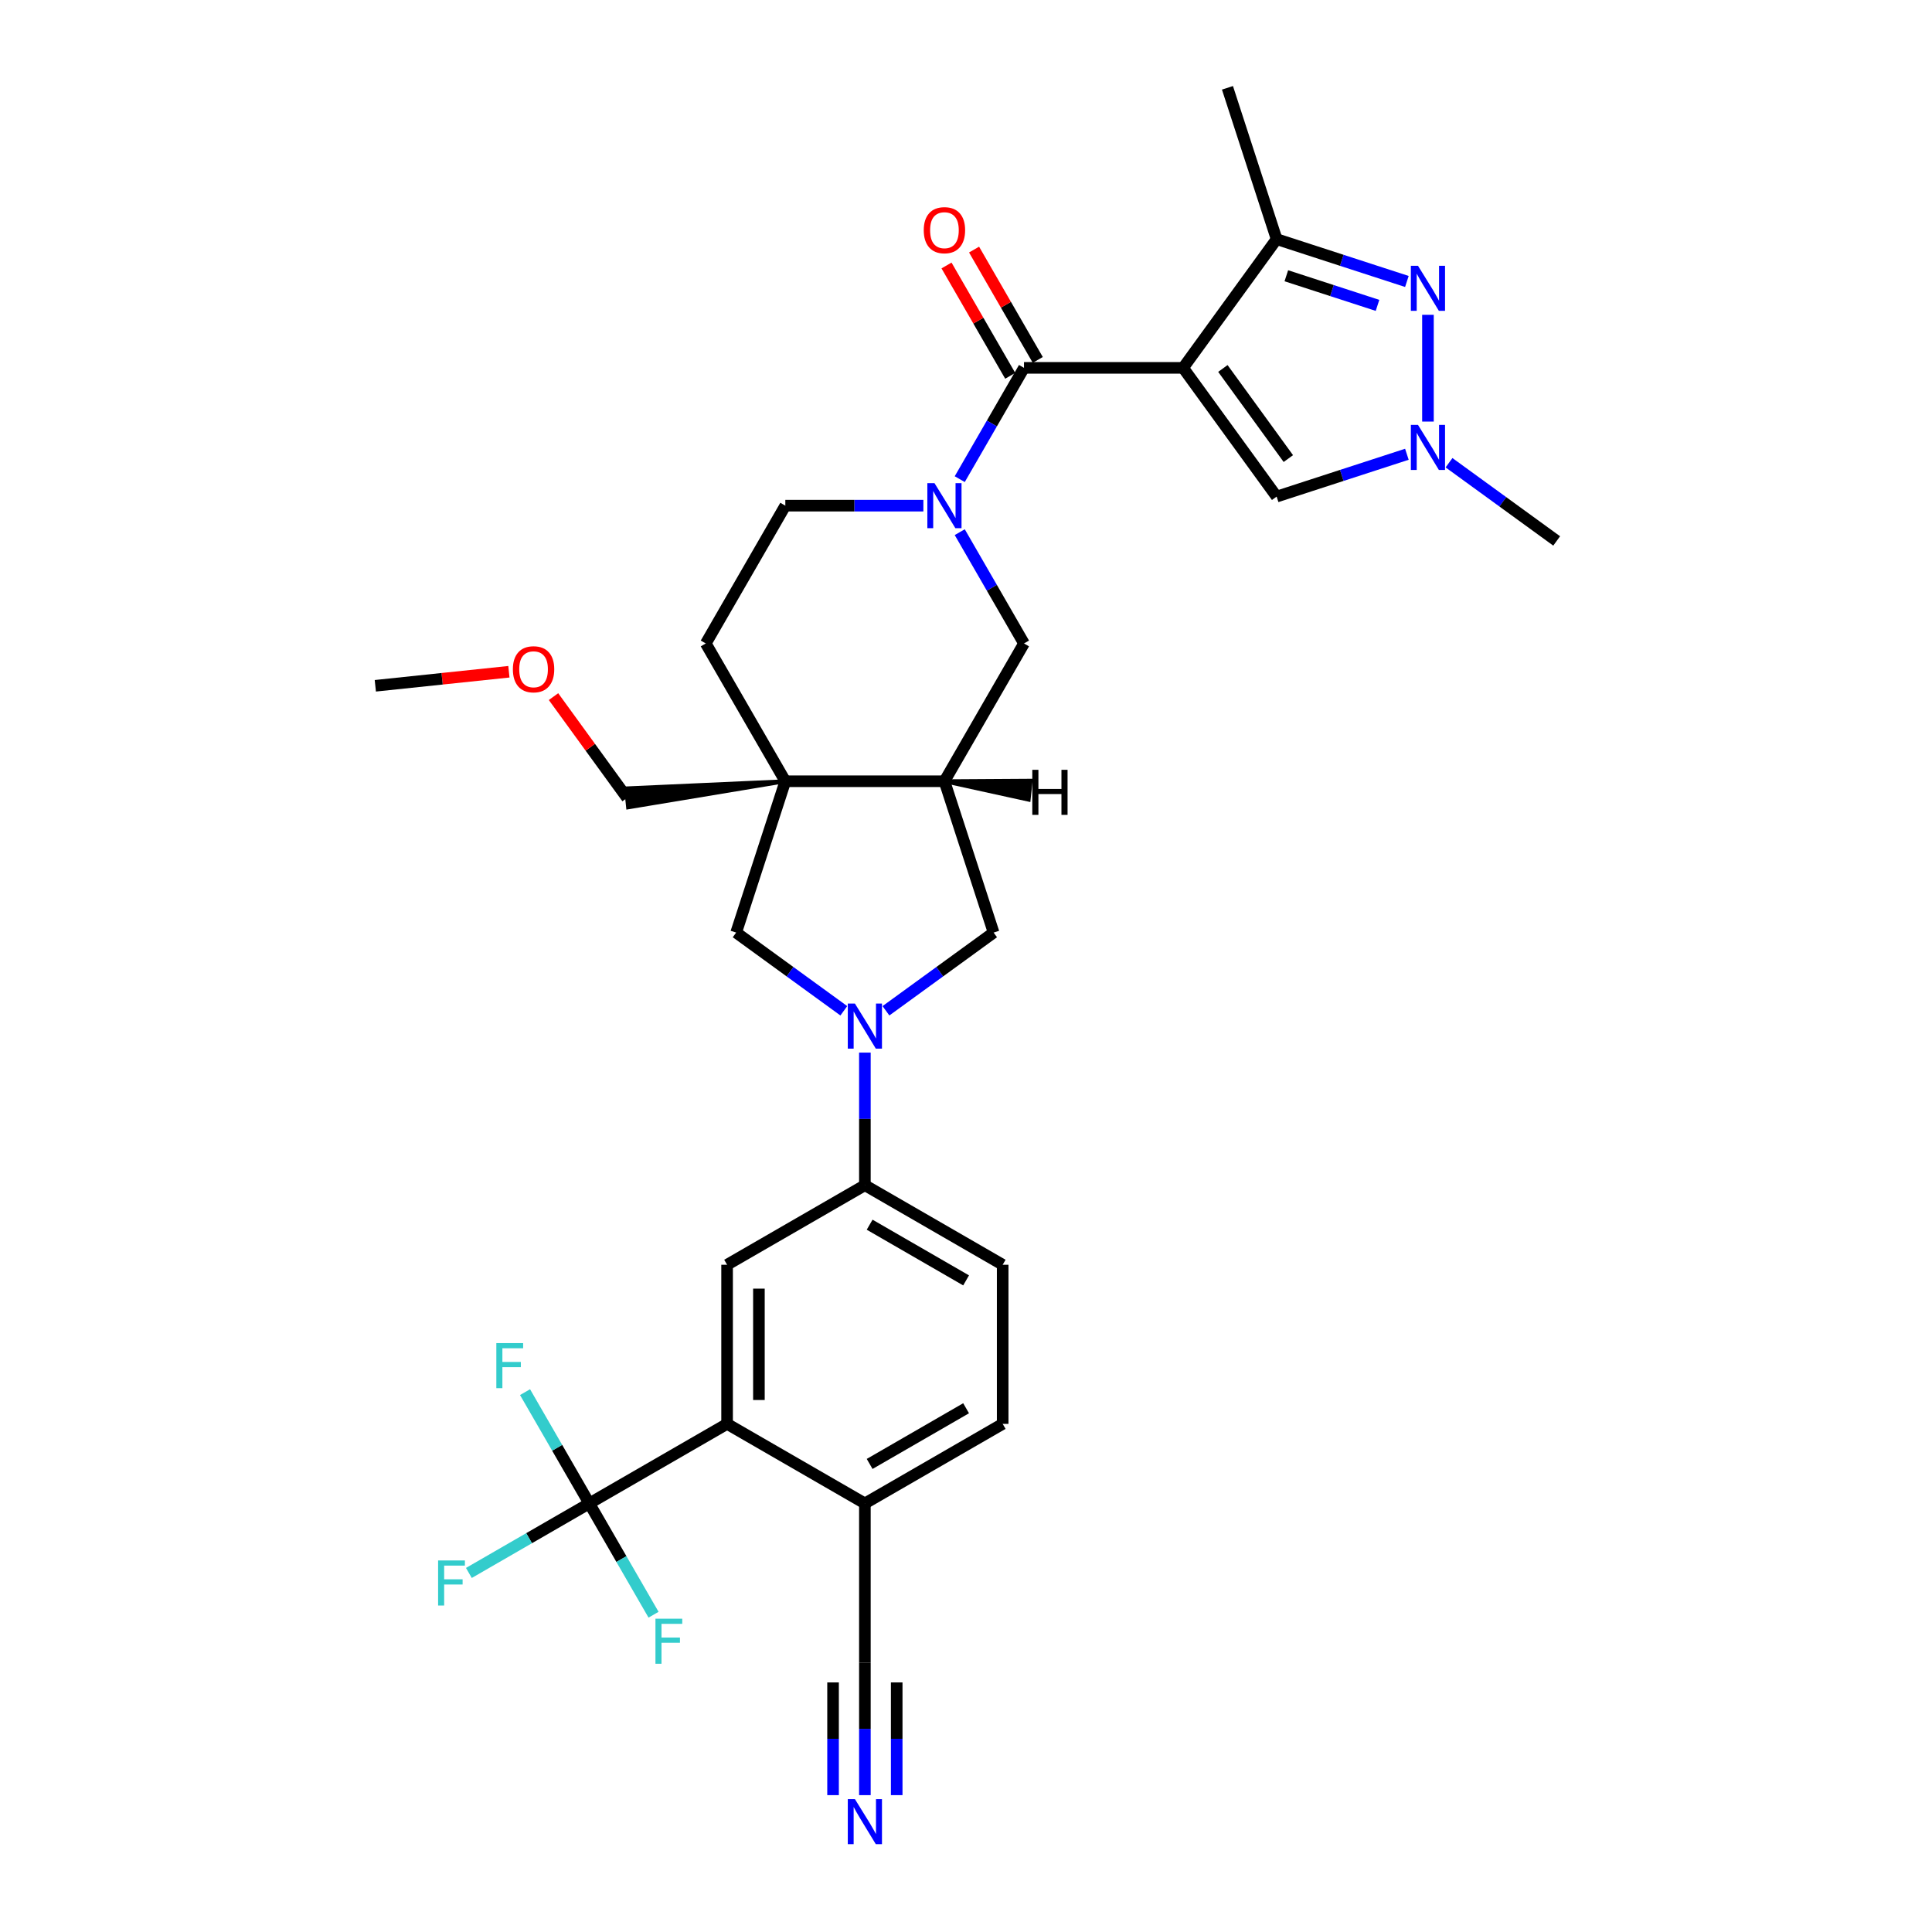 <?xml version='1.0' encoding='iso-8859-1'?>
<svg version='1.1' baseProfile='full'
              xmlns='http://www.w3.org/2000/svg'
                      xmlns:rdkit='http://www.rdkit.org/xml'
                      xmlns:xlink='http://www.w3.org/1999/xlink'
                  xml:space='preserve'
width='1000px' height='1000px' viewBox='0 0 1000 1000'>
<!-- END OF HEADER -->
<rect style='opacity:1.0;fill:#FFFFFF;stroke:none' width='1000' height='1000' x='0' y='0'> </rect>
<path class='bond-0' d='M 612.373,190.407 L 530.017,190.407' style='fill:none;fill-rule:evenodd;stroke:#000000;stroke-width:6px;stroke-linecap:butt;stroke-linejoin:miter;stroke-opacity:1' />
<path class='bond-4' d='M 612.373,190.407 L 660.781,123.779' style='fill:none;fill-rule:evenodd;stroke:#000000;stroke-width:6px;stroke-linecap:butt;stroke-linejoin:miter;stroke-opacity:1' />
<path class='bond-9' d='M 612.373,190.407 L 660.781,257.034' style='fill:none;fill-rule:evenodd;stroke:#000000;stroke-width:6px;stroke-linecap:butt;stroke-linejoin:miter;stroke-opacity:1' />
<path class='bond-9' d='M 632.96,190.719 L 666.845,237.358' style='fill:none;fill-rule:evenodd;stroke:#000000;stroke-width:6px;stroke-linecap:butt;stroke-linejoin:miter;stroke-opacity:1' />
<path class='bond-1' d='M 530.017,190.407 L 513.389,219.207' style='fill:none;fill-rule:evenodd;stroke:#000000;stroke-width:6px;stroke-linecap:butt;stroke-linejoin:miter;stroke-opacity:1' />
<path class='bond-1' d='M 513.389,219.207 L 496.761,248.008' style='fill:none;fill-rule:evenodd;stroke:#0000FF;stroke-width:6px;stroke-linecap:butt;stroke-linejoin:miter;stroke-opacity:1' />
<path class='bond-21' d='M 537.15,186.289 L 520.664,157.735' style='fill:none;fill-rule:evenodd;stroke:#000000;stroke-width:6px;stroke-linecap:butt;stroke-linejoin:miter;stroke-opacity:1' />
<path class='bond-21' d='M 520.664,157.735 L 504.179,129.181' style='fill:none;fill-rule:evenodd;stroke:#FF0000;stroke-width:6px;stroke-linecap:butt;stroke-linejoin:miter;stroke-opacity:1' />
<path class='bond-21' d='M 522.885,194.524 L 506.4,165.971' style='fill:none;fill-rule:evenodd;stroke:#000000;stroke-width:6px;stroke-linecap:butt;stroke-linejoin:miter;stroke-opacity:1' />
<path class='bond-21' d='M 506.4,165.971 L 489.914,137.417' style='fill:none;fill-rule:evenodd;stroke:#FF0000;stroke-width:6px;stroke-linecap:butt;stroke-linejoin:miter;stroke-opacity:1' />
<path class='bond-14' d='M 496.761,275.449 L 513.389,304.25' style='fill:none;fill-rule:evenodd;stroke:#0000FF;stroke-width:6px;stroke-linecap:butt;stroke-linejoin:miter;stroke-opacity:1' />
<path class='bond-14' d='M 513.389,304.25 L 530.017,333.051' style='fill:none;fill-rule:evenodd;stroke:#000000;stroke-width:6px;stroke-linecap:butt;stroke-linejoin:miter;stroke-opacity:1' />
<path class='bond-19' d='M 477.936,261.729 L 442.21,261.729' style='fill:none;fill-rule:evenodd;stroke:#0000FF;stroke-width:6px;stroke-linecap:butt;stroke-linejoin:miter;stroke-opacity:1' />
<path class='bond-19' d='M 442.21,261.729 L 406.484,261.729' style='fill:none;fill-rule:evenodd;stroke:#000000;stroke-width:6px;stroke-linecap:butt;stroke-linejoin:miter;stroke-opacity:1' />
<path class='bond-2' d='M 728.202,145.686 L 694.491,134.733' style='fill:none;fill-rule:evenodd;stroke:#0000FF;stroke-width:6px;stroke-linecap:butt;stroke-linejoin:miter;stroke-opacity:1' />
<path class='bond-2' d='M 694.491,134.733 L 660.781,123.779' style='fill:none;fill-rule:evenodd;stroke:#000000;stroke-width:6px;stroke-linecap:butt;stroke-linejoin:miter;stroke-opacity:1' />
<path class='bond-2' d='M 712.999,158.065 L 689.401,150.398' style='fill:none;fill-rule:evenodd;stroke:#0000FF;stroke-width:6px;stroke-linecap:butt;stroke-linejoin:miter;stroke-opacity:1' />
<path class='bond-2' d='M 689.401,150.398 L 665.804,142.73' style='fill:none;fill-rule:evenodd;stroke:#000000;stroke-width:6px;stroke-linecap:butt;stroke-linejoin:miter;stroke-opacity:1' />
<path class='bond-32' d='M 739.106,162.949 L 739.106,218.207' style='fill:none;fill-rule:evenodd;stroke:#0000FF;stroke-width:6px;stroke-linecap:butt;stroke-linejoin:miter;stroke-opacity:1' />
<path class='bond-3' d='M 458.566,523.183 L 486.427,502.941' style='fill:none;fill-rule:evenodd;stroke:#0000FF;stroke-width:6px;stroke-linecap:butt;stroke-linejoin:miter;stroke-opacity:1' />
<path class='bond-3' d='M 486.427,502.941 L 514.289,482.698' style='fill:none;fill-rule:evenodd;stroke:#000000;stroke-width:6px;stroke-linecap:butt;stroke-linejoin:miter;stroke-opacity:1' />
<path class='bond-12' d='M 447.662,544.826 L 447.662,579.143' style='fill:none;fill-rule:evenodd;stroke:#0000FF;stroke-width:6px;stroke-linecap:butt;stroke-linejoin:miter;stroke-opacity:1' />
<path class='bond-12' d='M 447.662,579.143 L 447.662,613.461' style='fill:none;fill-rule:evenodd;stroke:#000000;stroke-width:6px;stroke-linecap:butt;stroke-linejoin:miter;stroke-opacity:1' />
<path class='bond-34' d='M 436.758,523.183 L 408.896,502.941' style='fill:none;fill-rule:evenodd;stroke:#0000FF;stroke-width:6px;stroke-linecap:butt;stroke-linejoin:miter;stroke-opacity:1' />
<path class='bond-34' d='M 408.896,502.941 L 381.035,482.698' style='fill:none;fill-rule:evenodd;stroke:#000000;stroke-width:6px;stroke-linecap:butt;stroke-linejoin:miter;stroke-opacity:1' />
<path class='bond-29' d='M 660.781,123.779 L 635.331,45.455' style='fill:none;fill-rule:evenodd;stroke:#000000;stroke-width:6px;stroke-linecap:butt;stroke-linejoin:miter;stroke-opacity:1' />
<path class='bond-5' d='M 406.484,404.373 L 365.306,333.051' style='fill:none;fill-rule:evenodd;stroke:#000000;stroke-width:6px;stroke-linecap:butt;stroke-linejoin:miter;stroke-opacity:1' />
<path class='bond-11' d='M 406.484,404.373 L 381.035,482.698' style='fill:none;fill-rule:evenodd;stroke:#000000;stroke-width:6px;stroke-linecap:butt;stroke-linejoin:miter;stroke-opacity:1' />
<path class='bond-27' d='M 406.484,404.373 L 324.063,408.067 L 325.096,417.896 Z' style='fill:#000000;fill-rule:evenodd;fill-opacity:1;stroke:#000000;stroke-width:2px;stroke-linecap:butt;stroke-linejoin:miter;stroke-opacity:1;' />
<path class='bond-33' d='M 406.484,404.373 L 488.84,404.373' style='fill:none;fill-rule:evenodd;stroke:#000000;stroke-width:6px;stroke-linecap:butt;stroke-linejoin:miter;stroke-opacity:1' />
<path class='bond-6' d='M 305.017,778.172 L 376.34,736.995' style='fill:none;fill-rule:evenodd;stroke:#000000;stroke-width:6px;stroke-linecap:butt;stroke-linejoin:miter;stroke-opacity:1' />
<path class='bond-24' d='M 305.017,778.172 L 273.853,796.165' style='fill:none;fill-rule:evenodd;stroke:#000000;stroke-width:6px;stroke-linecap:butt;stroke-linejoin:miter;stroke-opacity:1' />
<path class='bond-24' d='M 273.853,796.165 L 242.689,814.158' style='fill:none;fill-rule:evenodd;stroke:#33CCCC;stroke-width:6px;stroke-linecap:butt;stroke-linejoin:miter;stroke-opacity:1' />
<path class='bond-25' d='M 305.017,778.172 L 288.389,749.372' style='fill:none;fill-rule:evenodd;stroke:#000000;stroke-width:6px;stroke-linecap:butt;stroke-linejoin:miter;stroke-opacity:1' />
<path class='bond-25' d='M 288.389,749.372 L 271.761,720.571' style='fill:none;fill-rule:evenodd;stroke:#33CCCC;stroke-width:6px;stroke-linecap:butt;stroke-linejoin:miter;stroke-opacity:1' />
<path class='bond-26' d='M 305.017,778.172 L 321.646,806.973' style='fill:none;fill-rule:evenodd;stroke:#000000;stroke-width:6px;stroke-linecap:butt;stroke-linejoin:miter;stroke-opacity:1' />
<path class='bond-26' d='M 321.646,806.973 L 338.274,835.774' style='fill:none;fill-rule:evenodd;stroke:#33CCCC;stroke-width:6px;stroke-linecap:butt;stroke-linejoin:miter;stroke-opacity:1' />
<path class='bond-7' d='M 488.84,404.373 L 530.017,333.051' style='fill:none;fill-rule:evenodd;stroke:#000000;stroke-width:6px;stroke-linecap:butt;stroke-linejoin:miter;stroke-opacity:1' />
<path class='bond-15' d='M 488.84,404.373 L 514.289,482.698' style='fill:none;fill-rule:evenodd;stroke:#000000;stroke-width:6px;stroke-linecap:butt;stroke-linejoin:miter;stroke-opacity:1' />
<path class='bond-36' d='M 488.84,404.373 L 532.428,413.923 L 533.462,404.094 Z' style='fill:#000000;fill-rule:evenodd;fill-opacity:1;stroke:#000000;stroke-width:2px;stroke-linecap:butt;stroke-linejoin:miter;stroke-opacity:1;' />
<path class='bond-8' d='M 728.202,235.127 L 694.491,246.081' style='fill:none;fill-rule:evenodd;stroke:#0000FF;stroke-width:6px;stroke-linecap:butt;stroke-linejoin:miter;stroke-opacity:1' />
<path class='bond-8' d='M 694.491,246.081 L 660.781,257.034' style='fill:none;fill-rule:evenodd;stroke:#000000;stroke-width:6px;stroke-linecap:butt;stroke-linejoin:miter;stroke-opacity:1' />
<path class='bond-28' d='M 750.009,239.507 L 777.871,259.749' style='fill:none;fill-rule:evenodd;stroke:#0000FF;stroke-width:6px;stroke-linecap:butt;stroke-linejoin:miter;stroke-opacity:1' />
<path class='bond-28' d='M 777.871,259.749 L 805.733,279.992' style='fill:none;fill-rule:evenodd;stroke:#000000;stroke-width:6px;stroke-linecap:butt;stroke-linejoin:miter;stroke-opacity:1' />
<path class='bond-10' d='M 376.34,736.995 L 376.34,654.639' style='fill:none;fill-rule:evenodd;stroke:#000000;stroke-width:6px;stroke-linecap:butt;stroke-linejoin:miter;stroke-opacity:1' />
<path class='bond-10' d='M 392.811,724.641 L 392.811,666.992' style='fill:none;fill-rule:evenodd;stroke:#000000;stroke-width:6px;stroke-linecap:butt;stroke-linejoin:miter;stroke-opacity:1' />
<path class='bond-35' d='M 376.34,736.995 L 447.662,778.172' style='fill:none;fill-rule:evenodd;stroke:#000000;stroke-width:6px;stroke-linecap:butt;stroke-linejoin:miter;stroke-opacity:1' />
<path class='bond-13' d='M 447.662,613.461 L 376.34,654.639' style='fill:none;fill-rule:evenodd;stroke:#000000;stroke-width:6px;stroke-linecap:butt;stroke-linejoin:miter;stroke-opacity:1' />
<path class='bond-22' d='M 447.662,613.461 L 518.984,654.639' style='fill:none;fill-rule:evenodd;stroke:#000000;stroke-width:6px;stroke-linecap:butt;stroke-linejoin:miter;stroke-opacity:1' />
<path class='bond-22' d='M 450.124,633.902 L 500.05,662.727' style='fill:none;fill-rule:evenodd;stroke:#000000;stroke-width:6px;stroke-linecap:butt;stroke-linejoin:miter;stroke-opacity:1' />
<path class='bond-16' d='M 447.662,929.163 L 447.662,894.846' style='fill:none;fill-rule:evenodd;stroke:#0000FF;stroke-width:6px;stroke-linecap:butt;stroke-linejoin:miter;stroke-opacity:1' />
<path class='bond-16' d='M 447.662,894.846 L 447.662,860.528' style='fill:none;fill-rule:evenodd;stroke:#000000;stroke-width:6px;stroke-linecap:butt;stroke-linejoin:miter;stroke-opacity:1' />
<path class='bond-16' d='M 464.133,929.163 L 464.133,899.993' style='fill:none;fill-rule:evenodd;stroke:#0000FF;stroke-width:6px;stroke-linecap:butt;stroke-linejoin:miter;stroke-opacity:1' />
<path class='bond-16' d='M 464.133,899.993 L 464.133,870.823' style='fill:none;fill-rule:evenodd;stroke:#000000;stroke-width:6px;stroke-linecap:butt;stroke-linejoin:miter;stroke-opacity:1' />
<path class='bond-16' d='M 431.191,929.163 L 431.191,899.993' style='fill:none;fill-rule:evenodd;stroke:#0000FF;stroke-width:6px;stroke-linecap:butt;stroke-linejoin:miter;stroke-opacity:1' />
<path class='bond-16' d='M 431.191,899.993 L 431.191,870.823' style='fill:none;fill-rule:evenodd;stroke:#000000;stroke-width:6px;stroke-linecap:butt;stroke-linejoin:miter;stroke-opacity:1' />
<path class='bond-17' d='M 447.662,860.528 L 447.662,778.172' style='fill:none;fill-rule:evenodd;stroke:#000000;stroke-width:6px;stroke-linecap:butt;stroke-linejoin:miter;stroke-opacity:1' />
<path class='bond-18' d='M 447.662,778.172 L 518.984,736.995' style='fill:none;fill-rule:evenodd;stroke:#000000;stroke-width:6px;stroke-linecap:butt;stroke-linejoin:miter;stroke-opacity:1' />
<path class='bond-18' d='M 450.124,757.731 L 500.05,728.907' style='fill:none;fill-rule:evenodd;stroke:#000000;stroke-width:6px;stroke-linecap:butt;stroke-linejoin:miter;stroke-opacity:1' />
<path class='bond-20' d='M 406.484,261.729 L 365.306,333.051' style='fill:none;fill-rule:evenodd;stroke:#000000;stroke-width:6px;stroke-linecap:butt;stroke-linejoin:miter;stroke-opacity:1' />
<path class='bond-23' d='M 518.984,654.639 L 518.984,736.995' style='fill:none;fill-rule:evenodd;stroke:#000000;stroke-width:6px;stroke-linecap:butt;stroke-linejoin:miter;stroke-opacity:1' />
<path class='bond-30' d='M 324.579,412.982 L 305.539,386.775' style='fill:none;fill-rule:evenodd;stroke:#000000;stroke-width:6px;stroke-linecap:butt;stroke-linejoin:miter;stroke-opacity:1' />
<path class='bond-30' d='M 305.539,386.775 L 286.499,360.569' style='fill:none;fill-rule:evenodd;stroke:#FF0000;stroke-width:6px;stroke-linecap:butt;stroke-linejoin:miter;stroke-opacity:1' />
<path class='bond-31' d='M 263.407,347.696 L 228.837,351.329' style='fill:none;fill-rule:evenodd;stroke:#FF0000;stroke-width:6px;stroke-linecap:butt;stroke-linejoin:miter;stroke-opacity:1' />
<path class='bond-31' d='M 228.837,351.329 L 194.267,354.963' style='fill:none;fill-rule:evenodd;stroke:#000000;stroke-width:6px;stroke-linecap:butt;stroke-linejoin:miter;stroke-opacity:1' />
<path  class='atom-2' d='M 483.684 250.067
L 491.327 262.421
Q 492.084 263.639, 493.303 265.847
Q 494.522 268.054, 494.588 268.185
L 494.588 250.067
L 497.685 250.067
L 497.685 273.39
L 494.489 273.39
L 486.287 259.884
Q 485.331 258.303, 484.31 256.491
Q 483.322 254.679, 483.025 254.119
L 483.025 273.39
L 479.995 273.39
L 479.995 250.067
L 483.684 250.067
' fill='#0000FF'/>
<path  class='atom-3' d='M 733.95 137.567
L 741.593 149.921
Q 742.35 151.139, 743.569 153.347
Q 744.788 155.554, 744.854 155.685
L 744.854 137.567
L 747.951 137.567
L 747.951 160.89
L 744.755 160.89
L 736.552 147.384
Q 735.597 145.803, 734.576 143.991
Q 733.588 142.179, 733.291 141.619
L 733.291 160.89
L 730.261 160.89
L 730.261 137.567
L 733.95 137.567
' fill='#0000FF'/>
<path  class='atom-4' d='M 442.506 519.444
L 450.149 531.797
Q 450.907 533.016, 452.125 535.223
Q 453.344 537.43, 453.41 537.562
L 453.41 519.444
L 456.507 519.444
L 456.507 542.767
L 453.311 542.767
L 445.109 529.261
Q 444.153 527.679, 443.132 525.868
Q 442.144 524.056, 441.847 523.496
L 441.847 542.767
L 438.817 542.767
L 438.817 519.444
L 442.506 519.444
' fill='#0000FF'/>
<path  class='atom-9' d='M 733.95 219.923
L 741.593 232.276
Q 742.35 233.495, 743.569 235.702
Q 744.788 237.909, 744.854 238.041
L 744.854 219.923
L 747.951 219.923
L 747.951 243.246
L 744.755 243.246
L 736.552 229.74
Q 735.597 228.158, 734.576 226.347
Q 733.588 224.535, 733.291 223.975
L 733.291 243.246
L 730.261 243.246
L 730.261 219.923
L 733.95 219.923
' fill='#0000FF'/>
<path  class='atom-17' d='M 442.506 931.222
L 450.149 943.576
Q 450.907 944.795, 452.125 947.002
Q 453.344 949.209, 453.41 949.341
L 453.41 931.222
L 456.507 931.222
L 456.507 954.545
L 453.311 954.545
L 445.109 941.039
Q 444.153 939.458, 443.132 937.646
Q 442.144 935.834, 441.847 935.274
L 441.847 954.545
L 438.817 954.545
L 438.817 931.222
L 442.506 931.222
' fill='#0000FF'/>
<path  class='atom-22' d='M 478.133 119.15
Q 478.133 113.55, 480.9 110.421
Q 483.668 107.291, 488.84 107.291
Q 494.012 107.291, 496.779 110.421
Q 499.546 113.55, 499.546 119.15
Q 499.546 124.816, 496.746 128.045
Q 493.946 131.24, 488.84 131.24
Q 483.701 131.24, 480.9 128.045
Q 478.133 124.849, 478.133 119.15
M 488.84 128.605
Q 492.397 128.605, 494.308 126.233
Q 496.252 123.828, 496.252 119.15
Q 496.252 114.571, 494.308 112.265
Q 492.397 109.927, 488.84 109.927
Q 485.282 109.927, 483.338 112.233
Q 481.428 114.538, 481.428 119.15
Q 481.428 123.861, 483.338 126.233
Q 485.282 128.605, 488.84 128.605
' fill='#FF0000'/>
<path  class='atom-25' d='M 226.761 807.689
L 240.63 807.689
L 240.63 810.357
L 229.891 810.357
L 229.891 817.44
L 239.444 817.44
L 239.444 820.141
L 229.891 820.141
L 229.891 831.012
L 226.761 831.012
L 226.761 807.689
' fill='#33CCCC'/>
<path  class='atom-26' d='M 256.905 695.189
L 270.774 695.189
L 270.774 697.857
L 260.035 697.857
L 260.035 704.94
L 269.588 704.94
L 269.588 707.641
L 260.035 707.641
L 260.035 718.512
L 256.905 718.512
L 256.905 695.189
' fill='#33CCCC'/>
<path  class='atom-27' d='M 339.261 837.833
L 353.13 837.833
L 353.13 840.501
L 342.39 840.501
L 342.39 847.584
L 351.944 847.584
L 351.944 850.285
L 342.39 850.285
L 342.39 861.156
L 339.261 861.156
L 339.261 837.833
' fill='#33CCCC'/>
<path  class='atom-31' d='M 265.466 346.42
Q 265.466 340.82, 268.233 337.691
Q 271 334.561, 276.172 334.561
Q 281.344 334.561, 284.111 337.691
Q 286.878 340.82, 286.878 346.42
Q 286.878 352.086, 284.078 355.315
Q 281.278 358.51, 276.172 358.51
Q 271.033 358.51, 268.233 355.315
Q 265.466 352.119, 265.466 346.42
M 276.172 355.875
Q 279.73 355.875, 281.64 353.503
Q 283.584 351.098, 283.584 346.42
Q 283.584 341.841, 281.64 339.535
Q 279.73 337.196, 276.172 337.196
Q 272.614 337.196, 270.671 339.502
Q 268.76 341.808, 268.76 346.42
Q 268.76 351.131, 270.671 353.503
Q 272.614 355.875, 276.172 355.875
' fill='#FF0000'/>
<path  class='atom-33' d='M 534.318 398.45
L 537.48 398.45
L 537.48 408.366
L 549.405 408.366
L 549.405 398.45
L 552.568 398.45
L 552.568 421.774
L 549.405 421.774
L 549.405 411.001
L 537.48 411.001
L 537.48 421.774
L 534.318 421.774
L 534.318 398.45
' fill='#000000'/>
</svg>
